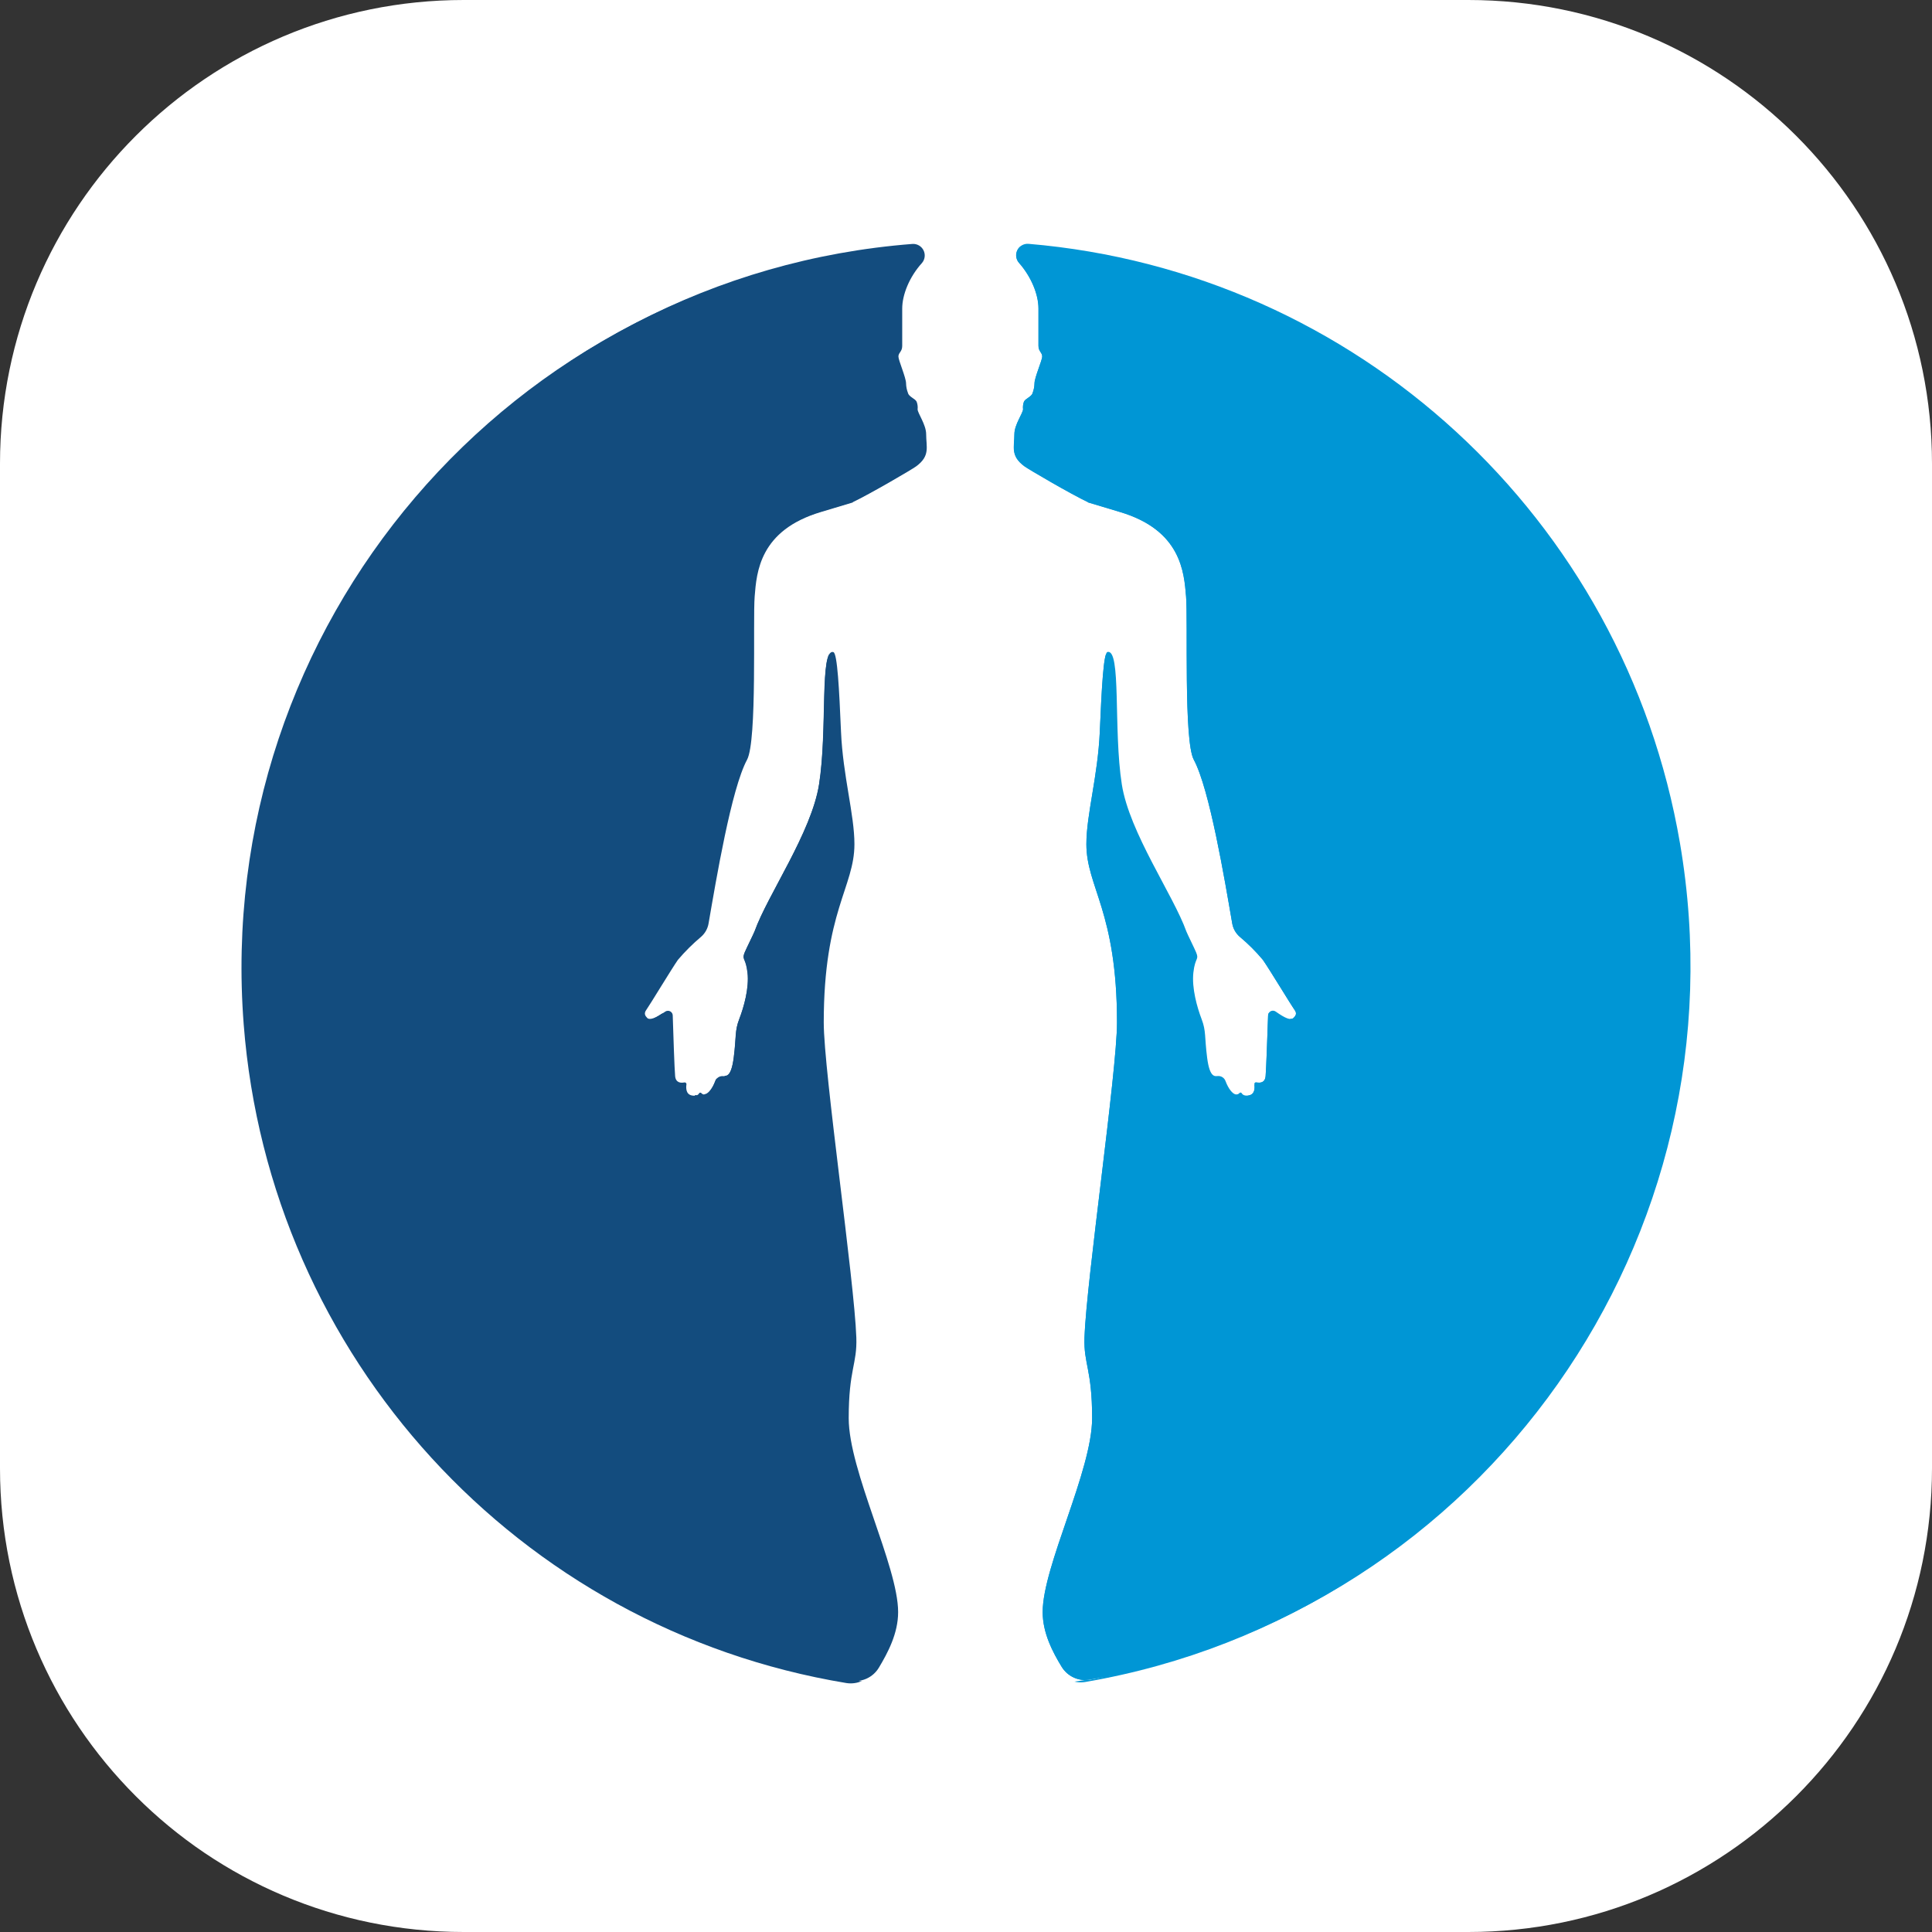 <svg width="1000" height="1000" viewBox="0 0 1000 1000" fill="none" xmlns="http://www.w3.org/2000/svg">
<rect x="0" y="0" width="1000" height="1000" fill="#333333" stroke="none"/>
<g clip-path="url(#clip0_4312_400)">
<g clip-path="url(#clip1_4312_400)">
<path d="M760 0H240C107.452 0 0 107.452 0 240V760C0 892.548 107.452 1000 240 1000H760C892.548 1000 1000 892.548 1000 760V240C1000 107.452 892.548 0 760 0Z" fill="white"/>
</g>
<path d="M561.847 870.589C556.037 871.601 550.228 868.926 547.185 863.909C542.62 856.425 537.364 846.557 537.364 835.608C537.364 811.741 562.954 762.581 562.954 735.222C562.954 709.873 558.527 707.295 558.998 693.463C559.98 664.178 575.832 555.81 575.832 530.474C575.832 472.818 559.98 460.386 559.98 438.114C559.98 422.799 565.928 402.827 566.924 379.959C567.864 358.033 568.832 339.156 570.866 338.727C578.169 336.869 573.868 378.975 578.322 407.276C582.236 432.224 605.032 464.614 611.713 483.324C612.142 484.53 616.001 492.277 616.776 494.218C618.436 498.265 616.305 496.588 615.365 504.626C614.41 512.665 617.246 522.644 619.653 528.811C622.046 534.979 621.064 537.82 622.475 548.7C623.886 559.566 626.763 558.194 628.146 558.194C628.977 558.162 629.796 558.396 630.484 558.862C631.173 559.328 631.696 560.002 631.978 560.785C633.499 564.846 635.602 567.23 637.096 567.687C637.483 567.783 637.89 567.767 638.269 567.642C638.648 567.517 638.984 567.288 639.24 566.981C639.369 566.843 639.545 566.761 639.733 566.75C639.921 566.74 640.106 566.803 640.249 566.925C640.314 566.968 640.363 567.031 640.388 567.105C640.858 567.895 641.909 568.671 644.261 568.159C647.193 567.493 647.193 564.333 646.917 562.448C646.875 562.219 646.924 561.983 647.053 561.789C647.182 561.595 647.381 561.459 647.608 561.409H647.982C649.697 561.756 652.436 561.728 652.74 558.166C653.044 554.604 653.708 535.81 654.027 526.746C654.027 525.374 655.161 524.307 656.53 524.321C657.042 524.321 657.54 524.487 657.941 524.792C662.879 528.298 666.019 529.227 667.181 528.077C668.343 526.94 669.062 525.721 667.651 523.78C666.241 521.84 654.621 502.714 651.329 498.001C647.683 493.644 643.656 489.623 639.295 485.985C637.257 484.22 635.898 481.799 635.45 479.138C631.549 456.436 623.72 409.522 615.559 394.373C610.288 384.588 612.571 322.303 611.561 309.871C610.565 297.439 609.099 275.513 577.298 266.172L560.671 261.182H561.114C552.04 256.886 529.991 243.996 528.082 242.555C520.654 237.094 522.881 232.437 522.881 225.909C522.881 220.92 527.363 214.96 527.363 213.02C527.201 211.67 527.368 210.301 527.847 209.028C528.649 207.407 531.817 206.548 532.301 204.552C532.923 202.972 533.255 201.295 533.297 199.59C533.297 196.61 537.281 187.671 537.281 185.661C537.281 183.638 535.289 183.194 535.289 180.2V160.894C535.289 153.784 531.637 144.609 525.177 137.263C524.449 136.446 523.959 135.443 523.762 134.364C523.566 133.286 523.67 132.174 524.063 131.152C524.456 130.129 525.123 129.234 525.991 128.567C526.859 127.899 527.893 127.484 528.981 127.368C519.119 126.596 509.231 126.203 499.338 126.19C489.932 126.19 480.595 126.55 471.355 127.215C472.422 127.358 473.43 127.788 474.273 128.459C475.116 129.13 475.761 130.017 476.141 131.026C476.521 132.035 476.622 133.128 476.432 134.19C476.242 135.252 475.769 136.242 475.062 137.056C468.506 144.332 464.826 153.576 464.826 160.686V180.006C464.826 183 462.848 183.444 462.848 185.467C462.848 187.477 466.818 196.416 466.818 199.396C466.86 201.101 467.178 202.778 467.8 204.358C468.298 206.367 471.466 207.227 472.282 208.834C472.752 210.096 472.918 211.468 472.78 212.826C472.78 214.808 477.206 220.754 477.206 225.715C477.206 232.16 479.461 236.9 472.019 242.347C470.124 243.774 448.075 256.706 438.987 261.002H439.319L422.693 265.991C390.989 275.416 389.495 297.273 388.416 309.691C387.337 322.095 389.744 384.394 384.474 394.179C376.312 409.341 368.469 456.242 364.555 478.944C364.115 481.608 362.753 484.032 360.709 485.791C356.343 489.437 352.307 493.463 348.648 497.821C345.383 502.561 333.792 521.743 332.367 523.6C330.956 525.443 331.426 526.441 332.837 527.896C334.262 529.324 337.125 528.104 342.077 524.598C342.444 524.341 342.873 524.188 343.32 524.155C343.766 524.122 344.213 524.21 344.614 524.41C345.015 524.61 345.354 524.914 345.596 525.291C345.839 525.668 345.976 526.104 345.992 526.552C346.268 535.616 346.905 554.091 347.237 557.972C347.582 561.853 350.321 561.561 352.037 561.201C352.153 561.179 352.272 561.18 352.388 561.205C352.504 561.229 352.614 561.276 352.712 561.343C352.809 561.41 352.893 561.495 352.957 561.595C353.022 561.694 353.066 561.805 353.088 561.922V562.227C352.811 564.098 352.811 567.272 355.771 567.937C358.095 568.45 359.146 567.687 359.617 566.884C359.661 566.801 359.722 566.728 359.795 566.669C359.869 566.611 359.953 566.567 360.043 566.541C360.133 566.516 360.227 566.508 360.32 566.519C360.414 566.53 360.503 566.56 360.585 566.606C360.668 566.648 360.723 566.69 360.779 566.759C361.034 567.066 361.37 567.295 361.75 567.42C362.129 567.545 362.535 567.561 362.923 567.466C364.403 567.078 366.491 564.638 367.999 560.577C368.289 559.793 368.817 559.119 369.51 558.651C370.202 558.184 371.024 557.946 371.858 557.972C373.283 557.972 376.146 559.399 377.53 548.478C378.913 537.571 378 534.757 380.379 528.589C382.758 522.436 385.566 512.471 384.667 504.418C383.768 496.352 381.583 497.974 383.229 493.996C384.045 492.056 387.876 484.308 388.333 483.102C395.014 464.392 417.796 432.016 421.711 407.055C426.178 378.753 421.877 336.648 429.139 338.505C431.283 339.018 432.154 357.839 433.095 379.737C434.091 402.606 440.039 422.702 440.039 437.906C440.039 460.234 424.173 472.666 424.173 530.253C424.173 555.588 440.039 663.956 441.021 693.256C441.491 707.171 437.078 709.665 437.078 735.001C437.078 762.346 462.668 811.533 462.668 835.386C462.668 846.487 457.301 856.48 452.709 864.02C451.23 866.428 449.075 868.346 446.514 869.534C443.953 870.722 441.099 871.128 438.31 870.7C458.45 873.638 478.756 875.08 499.103 874.997H499.795C545.373 874.997 572.858 868.289 572.858 868.289H572.747C569.068 869.273 565.416 869.966 561.847 870.561V870.589Z" fill="white"/>
<path d="M462.558 835.635C462.558 811.783 436.968 762.623 436.968 735.264C436.968 709.901 441.394 707.337 440.924 693.505C439.942 664.206 424.062 555.837 424.062 530.502C424.062 472.846 439.942 460.428 439.942 438.156C439.942 422.841 433.994 402.869 432.998 379.987C432.057 358.061 431.117 339.184 429.028 338.754C421.766 336.911 426.082 379.003 421.6 407.304C417.672 432.265 394.903 464.655 388.222 483.352C387.78 484.558 383.934 492.319 383.118 494.245C381.472 498.306 383.602 496.629 384.557 504.668C385.525 512.706 382.648 522.685 380.269 528.839C377.903 535.007 378.844 537.862 377.433 548.728C376.008 559.593 373.145 558.221 371.762 558.221C370.925 558.193 370.1 558.429 369.405 558.897C368.709 559.364 368.179 560.04 367.889 560.827C366.395 564.888 364.292 567.272 362.812 567.715C362.425 567.81 362.018 567.795 361.639 567.67C361.26 567.545 360.924 567.316 360.668 567.008C360.592 566.924 360.497 566.858 360.391 566.818C360.285 566.778 360.171 566.764 360.058 566.778C359.945 566.792 359.838 566.832 359.744 566.896C359.65 566.961 359.573 567.047 359.52 567.147C359.05 567.937 357.999 568.699 355.661 568.186C352.701 567.521 352.701 564.347 352.991 562.476C353.009 562.359 353.003 562.239 352.974 562.124C352.946 562.009 352.894 561.9 352.824 561.805C352.753 561.71 352.664 561.629 352.562 561.568C352.46 561.508 352.348 561.468 352.23 561.451H351.94C350.225 561.811 347.472 561.783 347.14 558.221C346.794 554.659 346.172 535.866 345.895 526.802C345.878 526.352 345.74 525.916 345.496 525.539C345.252 525.161 344.91 524.857 344.508 524.659C344.105 524.46 343.657 524.374 343.209 524.409C342.762 524.445 342.333 524.601 341.967 524.861C337.042 528.354 333.875 529.269 332.74 528.132C331.606 526.996 330.832 525.776 332.27 523.836C333.709 521.895 345.273 502.769 348.551 498.057C352.217 493.705 356.242 489.699 360.613 486.04C362.654 484.28 364.01 481.856 364.444 479.194C368.373 456.492 376.202 409.591 384.363 394.428C389.633 384.657 387.323 322.359 388.305 309.94C389.301 297.494 390.809 275.568 422.582 266.227L439.209 261.238H438.891C447.965 256.941 470.014 244.066 471.923 242.61C479.351 237.15 477.11 232.493 477.11 225.965C477.11 220.975 472.669 215.03 472.669 213.075C472.828 211.724 472.657 210.355 472.172 209.084C471.369 207.476 468.188 206.617 467.704 204.607C467.086 203.024 466.748 201.345 466.708 199.646C466.708 196.666 462.752 187.726 462.752 185.717C462.752 183.693 464.73 183.25 464.73 180.256V160.936C464.73 153.784 468.409 144.54 474.966 137.305C475.732 136.412 476.218 135.312 476.362 134.143C476.506 132.975 476.302 131.789 475.776 130.736C475.25 129.683 474.425 128.809 473.404 128.225C472.384 127.64 471.214 127.371 470.041 127.451C264.132 143.473 110.163 323.841 126.139 530.253C139.473 702.278 268.198 842.995 438.005 871.13C443.773 872.072 449.528 869.425 452.599 864.449C457.177 856.716 462.558 846.737 462.558 835.635Z" fill="#134C7E"/>
<path d="M530.005 127.395C528.83 127.31 527.656 127.575 526.631 128.157C525.606 128.739 524.777 129.612 524.247 130.667C523.717 131.721 523.511 132.909 523.654 134.08C523.798 135.252 524.285 136.355 525.053 137.25C531.485 144.512 535.151 153.687 535.151 160.88V180.2C535.151 183.194 537.156 183.638 537.156 185.661C537.156 187.685 533.173 196.61 533.173 199.604C533.136 201.303 532.804 202.982 532.191 204.566C531.693 206.561 528.525 207.421 527.736 209.028C527.263 210.302 527.092 211.669 527.239 213.02C527.239 215.002 522.757 220.948 522.757 225.909C522.757 232.354 520.627 237.094 527.972 242.541C529.881 243.969 551.916 256.9 561.004 261.196H560.685L577.298 266.186C609.03 275.61 610.496 297.467 611.575 309.885C612.654 322.289 610.289 384.588 615.559 394.373C623.72 409.535 631.563 456.436 635.477 479.138C635.92 481.799 637.276 484.225 639.295 485.985C643.666 489.644 647.691 493.649 651.329 498.015C654.649 502.769 666.338 521.937 667.652 523.794C668.993 525.637 668.606 526.649 667.195 528.091C665.784 529.518 662.907 528.298 657.955 524.792C657.59 524.524 657.158 524.363 656.707 524.325C656.256 524.288 655.803 524.376 655.398 524.579C654.994 524.782 654.653 525.094 654.414 525.478C654.174 525.863 654.045 526.307 654.041 526.76C653.722 535.81 653.114 554.285 652.754 558.18C652.381 562.06 649.711 561.756 647.996 561.409C647.884 561.382 647.768 561.378 647.655 561.396C647.541 561.415 647.433 561.455 647.335 561.516C647.237 561.576 647.152 561.656 647.085 561.749C647.018 561.843 646.971 561.948 646.944 562.06C646.913 562.179 646.913 562.303 646.944 562.421C647.221 564.32 647.221 567.466 644.289 568.145C641.937 568.658 640.886 567.868 640.416 567.092C640.371 567.009 640.31 566.936 640.237 566.877C640.163 566.819 640.078 566.776 639.988 566.751C639.897 566.727 639.803 566.721 639.71 566.734C639.617 566.747 639.528 566.779 639.447 566.828C639.378 566.87 639.309 566.911 639.281 566.967C639.024 567.272 638.687 567.498 638.308 567.621C637.929 567.743 637.524 567.757 637.137 567.66C635.643 567.286 633.541 564.832 632.019 560.772C631.74 559.983 631.216 559.305 630.524 558.836C629.832 558.367 629.008 558.132 628.174 558.166C626.763 558.166 623.886 559.593 622.503 548.686C621.119 537.765 622.032 534.965 619.681 528.797C617.329 522.63 614.494 512.665 615.393 504.612C616.292 496.56 618.45 498.168 616.804 494.19C616.029 492.25 612.184 484.502 611.755 483.31C605.074 464.6 582.278 432.21 578.349 407.262C573.965 378.947 578.239 336.856 570.852 338.699C568.819 339.212 567.851 358.033 566.91 379.945C565.928 402.814 559.966 422.896 559.966 438.1C559.966 460.428 575.818 472.874 575.818 530.447C575.818 555.782 559.98 664.164 558.984 693.45C558.514 707.365 562.954 709.859 562.954 735.209C562.954 762.54 537.364 811.714 537.364 835.58C537.364 846.529 542.593 856.397 547.157 863.895C550.228 868.912 556.038 871.573 561.833 870.575C765.406 835.608 902.195 641.795 867.323 437.712C838.51 269.318 699.84 141.698 530.005 127.395Z" fill="#0096D5"/>
<path d="M564.171 869.425C561.339 869.907 558.427 869.529 555.811 868.338C553.196 867.147 550.996 865.199 549.495 862.745C544.93 855.247 539.674 845.365 539.674 834.43C539.674 810.577 565.278 761.417 565.278 734.058C565.278 708.709 560.851 706.131 561.322 692.299C562.29 662.986 578.156 554.632 578.156 529.269C578.156 471.654 562.304 459.222 562.304 436.922C562.304 421.635 568.252 401.635 569.248 378.767C570.188 356.841 571.143 338.061 573.19 337.535C580.493 335.705 576.178 377.783 580.632 406.098C584.56 431.046 607.356 463.422 614.037 482.16C614.452 483.352 618.325 491.085 619.086 493.026C620.746 497.087 618.616 495.41 617.703 503.462C616.776 511.501 619.57 521.452 621.991 527.619C624.411 533.787 623.402 536.628 624.813 547.522C626.223 558.415 629.101 557.002 630.484 557.002C631.317 556.967 632.139 557.2 632.831 557.666C633.522 558.132 634.047 558.808 634.329 559.593C635.851 563.654 637.94 566.038 639.447 566.496C639.833 566.588 640.236 566.571 640.613 566.446C640.989 566.321 641.323 566.093 641.577 565.789C641.641 565.719 641.718 565.664 641.804 565.625C641.89 565.586 641.982 565.564 642.077 565.562C642.171 565.559 642.264 565.575 642.352 565.61C642.44 565.644 642.52 565.695 642.587 565.761C642.651 565.799 642.699 565.858 642.726 565.927C643.196 566.703 644.247 567.48 646.599 566.967C649.531 566.302 649.531 563.142 649.254 561.257C649.239 561.139 649.247 561.02 649.277 560.905C649.308 560.791 649.36 560.684 649.432 560.59C649.504 560.496 649.594 560.417 649.697 560.358C649.799 560.299 649.912 560.26 650.029 560.245H650.32C652.021 560.591 654.774 560.564 655.078 557.002C655.382 553.44 656.046 534.66 656.364 525.596C656.372 525.142 656.503 524.699 656.745 524.315C656.986 523.931 657.328 523.621 657.733 523.418C658.138 523.215 658.591 523.127 659.042 523.164C659.493 523.201 659.926 523.362 660.293 523.628C665.217 527.12 668.357 528.049 669.519 526.913C670.681 525.776 671.4 524.556 669.989 522.616C668.578 520.676 656.973 501.549 653.667 496.837C650.016 492.489 645.989 488.473 641.633 484.835C639.597 483.057 638.238 480.628 637.787 477.96C633.887 455.286 626.057 408.357 617.896 393.223C612.626 383.452 614.909 321.153 613.913 308.707C612.903 296.247 611.437 274.446 579.636 265.007L563.009 260.018H563.258C554.184 255.722 532.135 242.832 530.226 241.377C522.798 235.93 525.025 231.287 525.025 224.745C525.025 219.756 529.507 213.824 529.507 211.856C529.343 210.51 529.51 209.145 529.991 207.878C530.793 206.27 533.961 205.383 534.459 203.415C535.068 201.822 535.4 200.117 535.427 198.426C535.427 195.46 539.425 186.507 539.425 184.511C539.425 182.515 537.557 181.878 537.557 178.953V159.619C537.557 152.481 533.933 143.32 527.46 135.988C526.735 135.15 526.26 134.125 526.089 133.03C525.918 131.934 526.057 130.813 526.491 129.793C526.925 128.773 527.636 127.896 528.544 127.261C529.451 126.626 530.518 126.26 531.623 126.203C512.203 124.647 492.692 124.6 473.264 126.065C474.361 126.142 475.415 126.522 476.309 127.164C477.202 127.806 477.9 128.684 478.325 129.7C478.75 130.716 478.884 131.831 478.714 132.919C478.543 134.007 478.074 135.027 477.359 135.864C470.802 143.14 467.123 152.384 467.123 159.494V178.815C467.123 181.781 465.145 182.238 465.145 184.275C465.145 186.313 469.115 195.224 469.115 198.19C469.156 199.881 469.474 201.586 470.097 203.18C470.595 205.148 473.762 206.035 474.578 207.643C475.052 208.907 475.222 210.264 475.076 211.606C475.076 213.616 479.503 219.534 479.503 224.496C479.503 231.051 481.647 235.694 474.316 241.141C472.393 242.555 450.372 255.486 441.284 259.782H441.616L424.989 264.772C393.285 274.21 391.791 296.053 390.712 308.471C389.633 320.889 392.04 383.216 386.77 392.987C378.609 408.011 370.766 455.05 366.851 477.725C366.399 480.392 365.041 482.821 363.006 484.599C358.651 488.248 354.615 492.263 350.944 496.602C347.679 501.355 336.088 520.537 334.663 522.38C333.252 524.224 333.723 525.236 335.147 526.677C336.558 528.118 339.435 526.885 344.374 523.392C344.741 523.135 345.172 522.982 345.619 522.949C346.067 522.917 346.515 523.006 346.916 523.207C347.317 523.409 347.656 523.716 347.898 524.095C348.139 524.474 348.274 524.911 348.288 525.36C348.565 534.424 349.201 552.872 349.533 556.766C349.879 560.647 352.618 560.356 354.333 560.009C354.449 559.987 354.569 559.988 354.684 560.013C354.8 560.037 354.91 560.084 355.008 560.151C355.106 560.218 355.189 560.303 355.254 560.403C355.318 560.502 355.363 560.613 355.384 560.73V561.007C355.108 562.906 355.108 566.066 358.068 566.731C360.392 567.244 361.47 566.468 361.913 565.692C362.009 565.523 362.167 565.399 362.354 565.347C362.541 565.295 362.74 565.32 362.909 565.415L363.075 565.553C363.332 565.858 363.669 566.084 364.048 566.207C364.427 566.329 364.833 566.343 365.219 566.246C366.699 565.886 368.788 563.419 370.296 559.358C370.587 558.576 371.117 557.905 371.809 557.44C372.501 556.975 373.322 556.739 374.155 556.766C375.58 556.766 378.443 558.18 379.826 547.286C381.209 536.406 380.296 533.551 382.676 527.384C385.055 521.216 387.863 511.279 386.964 503.226C386.065 495.174 383.879 496.782 385.525 492.79C386.341 490.85 390.173 483.116 390.629 481.924C397.31 463.186 420.092 430.796 423.993 405.863C428.475 377.534 424.173 335.456 431.435 337.299C433.579 337.826 434.45 356.619 435.391 378.532C436.387 401.4 442.335 421.482 442.335 436.686C442.335 459.042 426.469 471.474 426.469 529.033C426.469 554.396 442.335 662.751 443.317 692.064C443.787 705.965 439.375 708.473 439.375 733.823C439.375 761.126 464.965 810.328 464.965 834.194C464.965 845.282 459.598 855.261 455.005 862.8C453.542 865.188 451.414 867.096 448.882 868.287C446.351 869.479 443.527 869.904 440.758 869.508C460.566 872.405 480.554 873.819 500.556 873.805H502.077C547.669 873.805 575.154 867.097 575.154 867.097H574.711C571.24 868.053 567.722 868.83 564.171 869.425Z" fill="white"/>
<path d="M464.868 834.43C464.868 810.563 439.292 761.403 439.292 734.044C439.292 708.695 443.718 706.117 443.234 692.299C442.252 662.972 426.372 554.632 426.372 529.269C426.372 471.64 442.252 459.208 442.252 436.922C442.252 421.621 436.304 401.636 435.308 378.753C434.367 356.827 433.427 338.061 431.338 337.521C424.09 335.691 428.392 377.769 423.91 406.098C419.995 431.032 397.213 463.422 390.532 482.146C390.09 483.352 386.244 491.085 385.442 493.012C383.782 497.073 385.912 495.396 386.867 503.448C387.835 511.501 384.972 521.452 382.579 527.606C380.213 533.773 381.154 536.628 379.743 547.522C378.318 558.402 375.455 556.988 374.072 556.988C373.235 556.959 372.41 557.195 371.715 557.663C371.019 558.131 370.489 558.806 370.199 559.593C368.705 563.654 366.602 566.038 365.136 566.482C364.748 566.577 364.342 566.561 363.963 566.436C363.584 566.311 363.247 566.082 362.992 565.775C362.925 565.705 362.844 565.649 362.755 565.611C362.666 565.573 362.57 565.553 362.473 565.553C362.376 565.553 362.28 565.573 362.191 565.611C362.102 565.649 362.022 565.705 361.954 565.775L361.83 565.941C361.387 566.717 360.308 567.493 357.971 566.981C355.024 566.315 355.024 563.155 355.301 561.271C355.317 561.153 355.309 561.034 355.278 560.919C355.248 560.805 355.195 560.698 355.123 560.604C355.051 560.51 354.961 560.431 354.859 560.372C354.757 560.313 354.644 560.274 354.526 560.259H354.25C352.534 560.605 349.796 560.578 349.45 557.016C349.104 553.44 348.482 534.674 348.205 525.61C348.198 525.283 348.126 524.96 347.994 524.661C347.862 524.362 347.672 524.092 347.436 523.867C347.199 523.641 346.921 523.465 346.616 523.348C346.311 523.231 345.986 523.175 345.66 523.184C345.162 523.189 344.679 523.349 344.277 523.642C339.352 527.134 336.185 528.063 335.05 526.926C333.916 525.79 333.141 524.57 334.58 522.63C336.019 520.69 347.582 501.563 350.861 496.851C354.526 492.513 358.579 488.508 362.923 484.849C364.953 483.069 366.307 480.64 366.754 477.974C370.683 455.3 378.512 408.371 386.673 393.237C391.957 383.466 389.633 321.167 390.615 308.721C391.611 296.261 393.133 274.46 424.892 265.021L441.519 260.032H441.159C450.233 255.735 472.282 242.846 474.191 241.391C481.619 235.944 479.378 231.301 479.378 224.759C479.378 219.784 474.952 213.838 474.952 211.87C475.106 210.522 474.93 209.157 474.44 207.892C473.638 206.284 470.456 205.397 469.972 203.415C469.355 201.827 469.018 200.144 468.976 198.44C468.976 195.474 465.02 186.52 465.02 184.525C465.02 182.529 466.984 182.03 466.984 179.064V159.744C466.984 152.564 470.677 143.334 477.22 136.113C477.979 135.219 478.458 134.121 478.599 132.956C478.74 131.791 478.536 130.611 478.013 129.561C477.49 128.511 476.671 127.638 475.657 127.051C474.643 126.464 473.479 126.189 472.31 126.259C266.4 142.253 112.431 322.622 128.421 529.047C141.742 701.072 270.467 841.789 440.274 869.924C446.042 870.894 451.824 868.261 454.867 863.244C459.515 855.482 464.868 845.517 464.868 834.43Z" fill="#134C7E"/>
<path d="M532.329 126.203C531.154 126.114 529.979 126.375 528.953 126.956C527.927 127.536 527.095 128.408 526.565 129.463C526.034 130.517 525.828 131.705 525.973 132.877C526.117 134.048 526.606 135.151 527.377 136.044C533.809 143.32 537.474 152.467 537.474 159.674V178.995C537.474 181.961 539.48 182.418 539.48 184.455C539.48 186.493 535.496 195.404 535.496 198.37C535.461 200.078 535.128 201.767 534.514 203.36C534.016 205.328 530.849 206.201 530.06 207.823C529.586 209.087 529.416 210.444 529.562 211.787C529.562 213.782 525.081 219.742 525.081 224.676C525.081 231.232 522.95 235.861 530.295 241.321C532.204 242.735 554.239 255.666 563.327 259.963H563.009L579.622 264.952C611.353 274.39 612.82 296.233 613.899 308.651C614.978 321.07 612.612 383.396 617.882 393.167C626.044 408.191 633.887 455.231 637.801 477.905C638.244 480.566 639.599 482.991 641.619 484.779C645.976 488.41 650.001 492.43 653.653 496.782C656.973 501.536 668.551 520.717 669.975 522.561C671.428 524.404 670.93 525.416 669.519 526.857C668.094 528.298 665.231 527.065 660.279 523.572C659.911 523.315 659.481 523.162 659.033 523.129C658.585 523.097 658.137 523.186 657.736 523.388C657.335 523.589 656.996 523.896 656.754 524.275C656.513 524.654 656.378 525.091 656.364 525.54C656.046 534.605 655.438 553.052 655.078 556.946C654.704 560.827 652.035 560.522 650.319 560.189C650.087 560.14 649.844 560.185 649.644 560.315C649.444 560.445 649.304 560.649 649.254 560.882C649.254 561.007 649.227 561.104 649.254 561.201C649.531 563.086 649.531 566.246 646.599 566.911C644.247 567.424 643.182 566.648 642.725 565.872C642.672 565.771 642.595 565.686 642.502 565.621C642.408 565.557 642.3 565.516 642.187 565.503C642.075 565.489 641.961 565.503 641.854 565.543C641.748 565.583 641.653 565.648 641.577 565.733C641.32 566.038 640.983 566.264 640.604 566.387C640.225 566.509 639.82 566.523 639.433 566.426C637.939 566.066 635.837 563.599 634.315 559.538C634.034 558.754 633.511 558.081 632.822 557.615C632.133 557.149 631.314 556.915 630.484 556.946C629.073 556.946 626.196 558.36 624.812 547.466C623.415 536.586 624.328 533.731 621.977 527.564C619.625 521.396 616.79 511.459 617.689 503.407C618.588 495.34 620.76 496.962 619.114 492.956C618.339 491.03 614.48 483.296 614.051 482.09C607.37 463.38 584.588 430.976 580.659 406.043C576.205 377.714 580.507 335.636 573.19 337.479C571.17 338.006 570.202 356.8 569.261 378.712C568.279 401.58 562.317 421.663 562.317 436.867C562.317 459.222 578.169 471.654 578.169 529.213C578.169 554.576 562.317 662.931 561.335 692.244C560.865 706.145 565.291 708.654 565.291 733.989C565.291 761.306 539.701 810.522 539.701 834.374C539.701 845.309 544.944 855.191 549.509 862.675C551.009 865.127 553.206 867.074 555.819 868.264C558.432 869.455 561.341 869.835 564.171 869.356C767.771 834.36 904.491 640.506 869.55 436.423C840.723 268.084 702.094 140.534 532.329 126.203Z" fill="#0096D5"/>
</g>
<defs>
<clipPath id="clip0_4312_400">
<rect width="1000" height="1000" fill="white"/>
</clipPath>
<clipPath id="clip1_4312_400">
<rect width="1000" height="1000" fill="white"/>
</clipPath>
</defs>
</svg>
